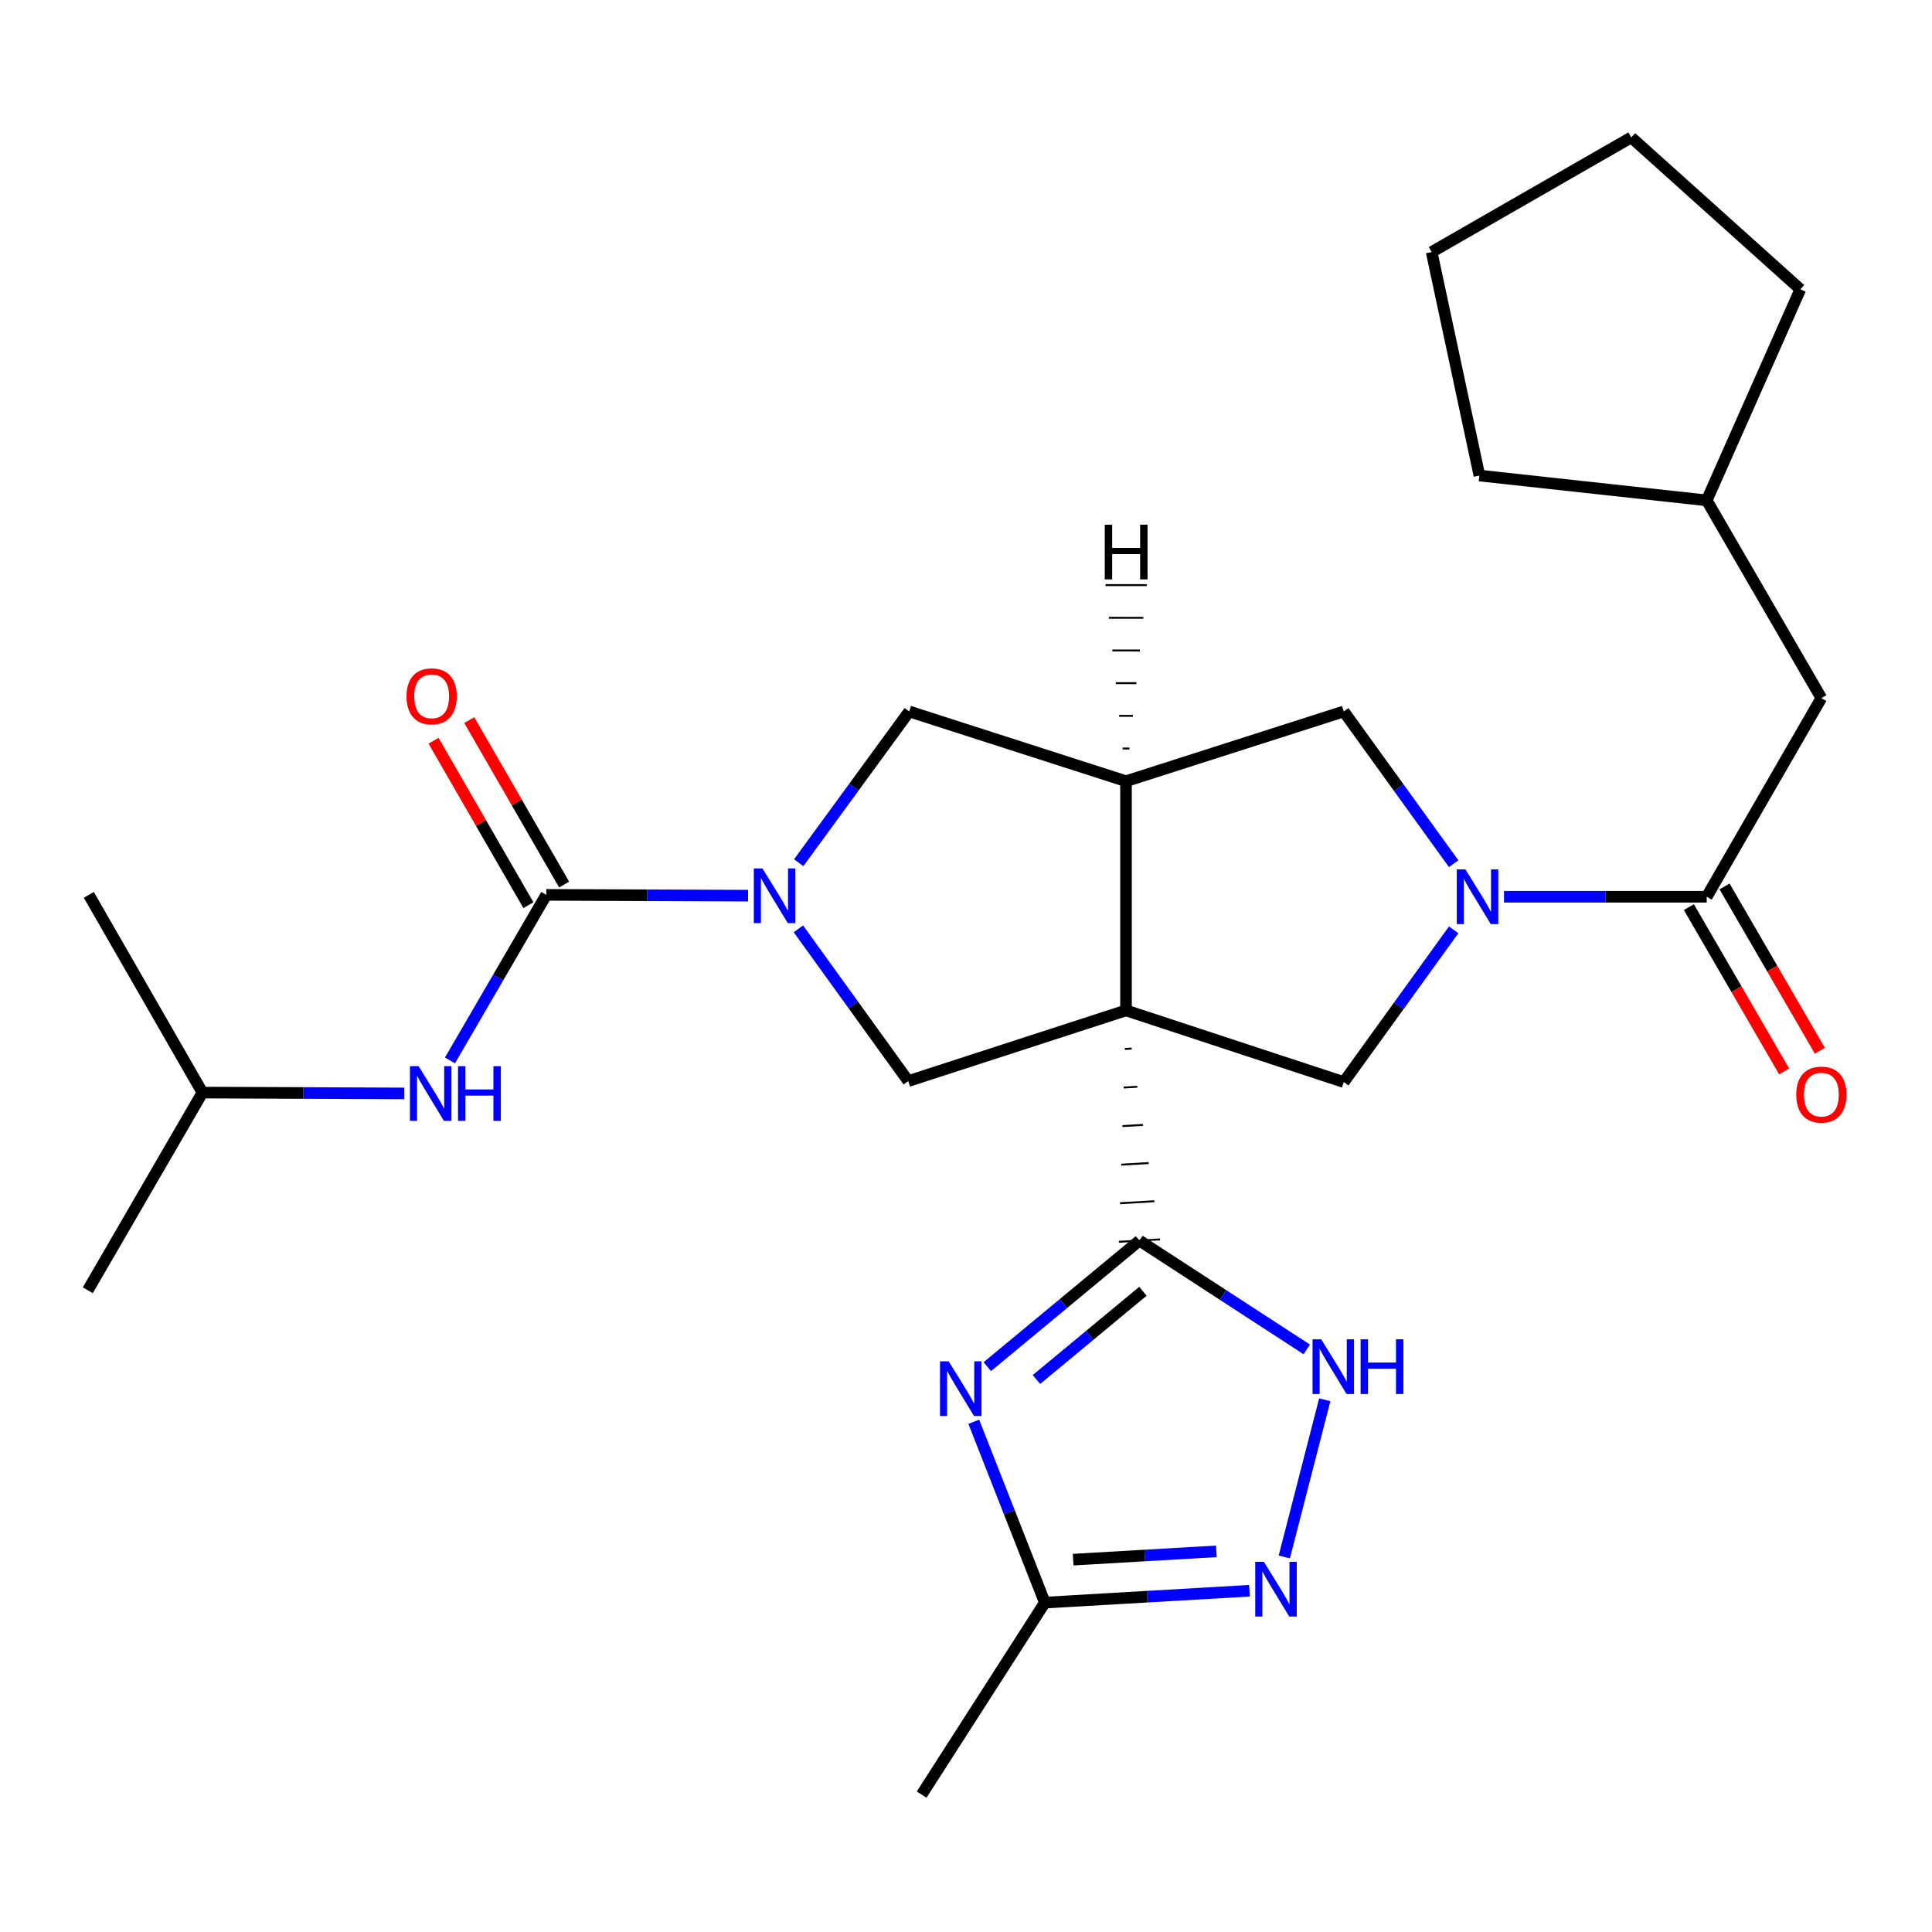 <?xml version='1.0' encoding='iso-8859-1'?>
<svg version='1.1' baseProfile='full'
              xmlns='http://www.w3.org/2000/svg'
                      xmlns:rdkit='http://www.rdkit.org/xml'
                      xmlns:xlink='http://www.w3.org/1999/xlink'
                  xml:space='preserve'
width='1000px' height='1000px' viewBox='0 0 1000 1000'>
<!-- END OF HEADER -->
<rect style='opacity:1.0;fill:#FFFFFF;stroke:none' width='1000' height='1000' x='0' y='0'> </rect>
<path class='bond-0' d='M 582.2,542.948 L 585.753,542.741' style='fill:none;fill-rule:evenodd;stroke:#000000;stroke-width:1.0px;stroke-linecap:butt;stroke-linejoin:miter;stroke-opacity:1' />
<path class='bond-0' d='M 581.583,562.909 L 588.688,562.494' style='fill:none;fill-rule:evenodd;stroke:#000000;stroke-width:1.0px;stroke-linecap:butt;stroke-linejoin:miter;stroke-opacity:1' />
<path class='bond-0' d='M 580.965,582.869 L 591.622,582.247' style='fill:none;fill-rule:evenodd;stroke:#000000;stroke-width:1.0px;stroke-linecap:butt;stroke-linejoin:miter;stroke-opacity:1' />
<path class='bond-0' d='M 580.347,602.829 L 594.557,602' style='fill:none;fill-rule:evenodd;stroke:#000000;stroke-width:1.0px;stroke-linecap:butt;stroke-linejoin:miter;stroke-opacity:1' />
<path class='bond-0' d='M 579.729,622.79 L 597.492,621.753' style='fill:none;fill-rule:evenodd;stroke:#000000;stroke-width:1.0px;stroke-linecap:butt;stroke-linejoin:miter;stroke-opacity:1' />
<path class='bond-0' d='M 579.112,642.75 L 600.427,641.506' style='fill:none;fill-rule:evenodd;stroke:#000000;stroke-width:1.0px;stroke-linecap:butt;stroke-linejoin:miter;stroke-opacity:1' />
<path class='bond-4' d='M 582.818,522.988 L 582.818,404.346' style='fill:none;fill-rule:evenodd;stroke:#000000;stroke-width:6px;stroke-linecap:butt;stroke-linejoin:miter;stroke-opacity:1' />
<path class='bond-6' d='M 582.818,522.988 L 470.107,559.57' style='fill:none;fill-rule:evenodd;stroke:#000000;stroke-width:6px;stroke-linecap:butt;stroke-linejoin:miter;stroke-opacity:1' />
<path class='bond-7' d='M 582.818,522.988 L 695.529,560.08' style='fill:none;fill-rule:evenodd;stroke:#000000;stroke-width:6px;stroke-linecap:butt;stroke-linejoin:miter;stroke-opacity:1' />
<path class='bond-2' d='M 589.769,642.128 L 550.397,674.754' style='fill:none;fill-rule:evenodd;stroke:#000000;stroke-width:6px;stroke-linecap:butt;stroke-linejoin:miter;stroke-opacity:1' />
<path class='bond-2' d='M 550.397,674.754 L 511.026,707.379' style='fill:none;fill-rule:evenodd;stroke:#0000FF;stroke-width:6px;stroke-linecap:butt;stroke-linejoin:miter;stroke-opacity:1' />
<path class='bond-2' d='M 591.581,668.356 L 564.021,691.194' style='fill:none;fill-rule:evenodd;stroke:#000000;stroke-width:6px;stroke-linecap:butt;stroke-linejoin:miter;stroke-opacity:1' />
<path class='bond-2' d='M 564.021,691.194 L 536.46,714.032' style='fill:none;fill-rule:evenodd;stroke:#0000FF;stroke-width:6px;stroke-linecap:butt;stroke-linejoin:miter;stroke-opacity:1' />
<path class='bond-8' d='M 589.769,642.128 L 633.073,670.289' style='fill:none;fill-rule:evenodd;stroke:#000000;stroke-width:6px;stroke-linecap:butt;stroke-linejoin:miter;stroke-opacity:1' />
<path class='bond-8' d='M 633.073,670.289 L 676.376,698.45' style='fill:none;fill-rule:evenodd;stroke:#0000FF;stroke-width:6px;stroke-linecap:butt;stroke-linejoin:miter;stroke-opacity:1' />
<path class='bond-1' d='M 413.255,480.772 L 441.681,520.171' style='fill:none;fill-rule:evenodd;stroke:#0000FF;stroke-width:6px;stroke-linecap:butt;stroke-linejoin:miter;stroke-opacity:1' />
<path class='bond-1' d='M 441.681,520.171 L 470.107,559.57' style='fill:none;fill-rule:evenodd;stroke:#000000;stroke-width:6px;stroke-linecap:butt;stroke-linejoin:miter;stroke-opacity:1' />
<path class='bond-5' d='M 387.212,463.6 L 334.981,463.391' style='fill:none;fill-rule:evenodd;stroke:#0000FF;stroke-width:6px;stroke-linecap:butt;stroke-linejoin:miter;stroke-opacity:1' />
<path class='bond-5' d='M 334.981,463.391 L 282.75,463.181' style='fill:none;fill-rule:evenodd;stroke:#000000;stroke-width:6px;stroke-linecap:butt;stroke-linejoin:miter;stroke-opacity:1' />
<path class='bond-28' d='M 413.408,446.542 L 442.007,407.396' style='fill:none;fill-rule:evenodd;stroke:#0000FF;stroke-width:6px;stroke-linecap:butt;stroke-linejoin:miter;stroke-opacity:1' />
<path class='bond-28' d='M 442.007,407.396 L 470.606,368.251' style='fill:none;fill-rule:evenodd;stroke:#000000;stroke-width:6px;stroke-linecap:butt;stroke-linejoin:miter;stroke-opacity:1' />
<path class='bond-11' d='M 504.018,735.902 L 522.417,782.706' style='fill:none;fill-rule:evenodd;stroke:#0000FF;stroke-width:6px;stroke-linecap:butt;stroke-linejoin:miter;stroke-opacity:1' />
<path class='bond-11' d='M 522.417,782.706 L 540.816,829.509' style='fill:none;fill-rule:evenodd;stroke:#000000;stroke-width:6px;stroke-linecap:butt;stroke-linejoin:miter;stroke-opacity:1' />
<path class='bond-3' d='M 752.41,481.283 L 723.97,520.681' style='fill:none;fill-rule:evenodd;stroke:#0000FF;stroke-width:6px;stroke-linecap:butt;stroke-linejoin:miter;stroke-opacity:1' />
<path class='bond-3' d='M 723.97,520.681 L 695.529,560.08' style='fill:none;fill-rule:evenodd;stroke:#000000;stroke-width:6px;stroke-linecap:butt;stroke-linejoin:miter;stroke-opacity:1' />
<path class='bond-10' d='M 778.472,464.165 L 830.934,464.165' style='fill:none;fill-rule:evenodd;stroke:#0000FF;stroke-width:6px;stroke-linecap:butt;stroke-linejoin:miter;stroke-opacity:1' />
<path class='bond-10' d='M 830.934,464.165 L 883.396,464.165' style='fill:none;fill-rule:evenodd;stroke:#000000;stroke-width:6px;stroke-linecap:butt;stroke-linejoin:miter;stroke-opacity:1' />
<path class='bond-27' d='M 752.41,447.048 L 723.97,407.65' style='fill:none;fill-rule:evenodd;stroke:#0000FF;stroke-width:6px;stroke-linecap:butt;stroke-linejoin:miter;stroke-opacity:1' />
<path class='bond-27' d='M 723.97,407.65 L 695.529,368.251' style='fill:none;fill-rule:evenodd;stroke:#000000;stroke-width:6px;stroke-linecap:butt;stroke-linejoin:miter;stroke-opacity:1' />
<path class='bond-12' d='M 582.818,404.346 L 470.606,368.251' style='fill:none;fill-rule:evenodd;stroke:#000000;stroke-width:6px;stroke-linecap:butt;stroke-linejoin:miter;stroke-opacity:1' />
<path class='bond-13' d='M 582.818,404.346 L 695.529,368.251' style='fill:none;fill-rule:evenodd;stroke:#000000;stroke-width:6px;stroke-linecap:butt;stroke-linejoin:miter;stroke-opacity:1' />
<path class='bond-31' d='M 584.608,387.432 L 581.05,387.43' style='fill:none;fill-rule:evenodd;stroke:#000000;stroke-width:1.0px;stroke-linecap:butt;stroke-linejoin:miter;stroke-opacity:1' />
<path class='bond-31' d='M 586.399,370.518 L 579.281,370.513' style='fill:none;fill-rule:evenodd;stroke:#000000;stroke-width:1.0px;stroke-linecap:butt;stroke-linejoin:miter;stroke-opacity:1' />
<path class='bond-31' d='M 588.189,353.604 L 577.513,353.597' style='fill:none;fill-rule:evenodd;stroke:#000000;stroke-width:1.0px;stroke-linecap:butt;stroke-linejoin:miter;stroke-opacity:1' />
<path class='bond-31' d='M 589.979,336.689 L 575.745,336.68' style='fill:none;fill-rule:evenodd;stroke:#000000;stroke-width:1.0px;stroke-linecap:butt;stroke-linejoin:miter;stroke-opacity:1' />
<path class='bond-31' d='M 591.769,319.775 L 573.976,319.763' style='fill:none;fill-rule:evenodd;stroke:#000000;stroke-width:1.0px;stroke-linecap:butt;stroke-linejoin:miter;stroke-opacity:1' />
<path class='bond-31' d='M 593.559,302.861 L 572.208,302.847' style='fill:none;fill-rule:evenodd;stroke:#000000;stroke-width:1.0px;stroke-linecap:butt;stroke-linejoin:miter;stroke-opacity:1' />
<path class='bond-14' d='M 282.75,463.181 L 257.824,506.029' style='fill:none;fill-rule:evenodd;stroke:#000000;stroke-width:6px;stroke-linecap:butt;stroke-linejoin:miter;stroke-opacity:1' />
<path class='bond-14' d='M 257.824,506.029 L 232.898,548.877' style='fill:none;fill-rule:evenodd;stroke:#0000FF;stroke-width:6px;stroke-linecap:butt;stroke-linejoin:miter;stroke-opacity:1' />
<path class='bond-15' d='M 291.997,457.846 L 267.445,415.289' style='fill:none;fill-rule:evenodd;stroke:#000000;stroke-width:6px;stroke-linecap:butt;stroke-linejoin:miter;stroke-opacity:1' />
<path class='bond-15' d='M 267.445,415.289 L 242.892,372.732' style='fill:none;fill-rule:evenodd;stroke:#FF0000;stroke-width:6px;stroke-linecap:butt;stroke-linejoin:miter;stroke-opacity:1' />
<path class='bond-15' d='M 273.503,468.516 L 248.951,425.959' style='fill:none;fill-rule:evenodd;stroke:#000000;stroke-width:6px;stroke-linecap:butt;stroke-linejoin:miter;stroke-opacity:1' />
<path class='bond-15' d='M 248.951,425.959 L 224.398,383.402' style='fill:none;fill-rule:evenodd;stroke:#FF0000;stroke-width:6px;stroke-linecap:butt;stroke-linejoin:miter;stroke-opacity:1' />
<path class='bond-9' d='M 685.697,724.514 L 664.751,805.879' style='fill:none;fill-rule:evenodd;stroke:#0000FF;stroke-width:6px;stroke-linecap:butt;stroke-linejoin:miter;stroke-opacity:1' />
<path class='bond-29' d='M 646.718,823.367 L 593.767,826.438' style='fill:none;fill-rule:evenodd;stroke:#0000FF;stroke-width:6px;stroke-linecap:butt;stroke-linejoin:miter;stroke-opacity:1' />
<path class='bond-29' d='M 593.767,826.438 L 540.816,829.509' style='fill:none;fill-rule:evenodd;stroke:#000000;stroke-width:6px;stroke-linecap:butt;stroke-linejoin:miter;stroke-opacity:1' />
<path class='bond-29' d='M 629.596,802.973 L 592.53,805.123' style='fill:none;fill-rule:evenodd;stroke:#0000FF;stroke-width:6px;stroke-linecap:butt;stroke-linejoin:miter;stroke-opacity:1' />
<path class='bond-29' d='M 592.53,805.123 L 555.465,807.272' style='fill:none;fill-rule:evenodd;stroke:#000000;stroke-width:6px;stroke-linecap:butt;stroke-linejoin:miter;stroke-opacity:1' />
<path class='bond-16' d='M 883.396,464.165 L 942.729,361.324' style='fill:none;fill-rule:evenodd;stroke:#000000;stroke-width:6px;stroke-linecap:butt;stroke-linejoin:miter;stroke-opacity:1' />
<path class='bond-17' d='M 874.161,469.521 L 898.818,512.042' style='fill:none;fill-rule:evenodd;stroke:#000000;stroke-width:6px;stroke-linecap:butt;stroke-linejoin:miter;stroke-opacity:1' />
<path class='bond-17' d='M 898.818,512.042 L 923.476,554.564' style='fill:none;fill-rule:evenodd;stroke:#FF0000;stroke-width:6px;stroke-linecap:butt;stroke-linejoin:miter;stroke-opacity:1' />
<path class='bond-17' d='M 892.632,458.81 L 917.289,501.332' style='fill:none;fill-rule:evenodd;stroke:#000000;stroke-width:6px;stroke-linecap:butt;stroke-linejoin:miter;stroke-opacity:1' />
<path class='bond-17' d='M 917.289,501.332 L 941.946,543.853' style='fill:none;fill-rule:evenodd;stroke:#FF0000;stroke-width:6px;stroke-linecap:butt;stroke-linejoin:miter;stroke-opacity:1' />
<path class='bond-20' d='M 540.816,829.509 L 477.046,928.876' style='fill:none;fill-rule:evenodd;stroke:#000000;stroke-width:6px;stroke-linecap:butt;stroke-linejoin:miter;stroke-opacity:1' />
<path class='bond-19' d='M 209.237,565.953 L 157.012,565.733' style='fill:none;fill-rule:evenodd;stroke:#0000FF;stroke-width:6px;stroke-linecap:butt;stroke-linejoin:miter;stroke-opacity:1' />
<path class='bond-19' d='M 157.012,565.733 L 104.787,565.513' style='fill:none;fill-rule:evenodd;stroke:#000000;stroke-width:6px;stroke-linecap:butt;stroke-linejoin:miter;stroke-opacity:1' />
<path class='bond-18' d='M 942.729,361.324 L 883.396,258.992' style='fill:none;fill-rule:evenodd;stroke:#000000;stroke-width:6px;stroke-linecap:butt;stroke-linejoin:miter;stroke-opacity:1' />
<path class='bond-21' d='M 883.396,258.992 L 931.852,149.744' style='fill:none;fill-rule:evenodd;stroke:#000000;stroke-width:6px;stroke-linecap:butt;stroke-linejoin:miter;stroke-opacity:1' />
<path class='bond-22' d='M 883.396,258.992 L 765.739,246.145' style='fill:none;fill-rule:evenodd;stroke:#000000;stroke-width:6px;stroke-linecap:butt;stroke-linejoin:miter;stroke-opacity:1' />
<path class='bond-23' d='M 104.787,565.513 L 45.965,463.181' style='fill:none;fill-rule:evenodd;stroke:#000000;stroke-width:6px;stroke-linecap:butt;stroke-linejoin:miter;stroke-opacity:1' />
<path class='bond-24' d='M 104.787,565.513 L 45.455,667.833' style='fill:none;fill-rule:evenodd;stroke:#000000;stroke-width:6px;stroke-linecap:butt;stroke-linejoin:miter;stroke-opacity:1' />
<path class='bond-26' d='M 931.852,149.744 L 844.347,71.124' style='fill:none;fill-rule:evenodd;stroke:#000000;stroke-width:6px;stroke-linecap:butt;stroke-linejoin:miter;stroke-opacity:1' />
<path class='bond-25' d='M 765.739,246.145 L 741.019,130.457' style='fill:none;fill-rule:evenodd;stroke:#000000;stroke-width:6px;stroke-linecap:butt;stroke-linejoin:miter;stroke-opacity:1' />
<path class='bond-30' d='M 741.019,130.457 L 844.347,71.124' style='fill:none;fill-rule:evenodd;stroke:#000000;stroke-width:6px;stroke-linecap:butt;stroke-linejoin:miter;stroke-opacity:1' />
<path  class='atom-2' d='M 394.646 449.495
L 403.926 464.495
Q 404.846 465.975, 406.326 468.655
Q 407.806 471.335, 407.886 471.495
L 407.886 449.495
L 411.646 449.495
L 411.646 477.815
L 407.766 477.815
L 397.806 461.415
Q 396.646 459.495, 395.406 457.295
Q 394.206 455.095, 393.846 454.415
L 393.846 477.815
L 390.166 477.815
L 390.166 449.495
L 394.646 449.495
' fill='#0000FF'/>
<path  class='atom-3' d='M 491.023 704.607
L 500.303 719.607
Q 501.223 721.087, 502.703 723.767
Q 504.183 726.447, 504.263 726.607
L 504.263 704.607
L 508.023 704.607
L 508.023 732.927
L 504.143 732.927
L 494.183 716.527
Q 493.023 714.607, 491.783 712.407
Q 490.583 710.207, 490.223 709.527
L 490.223 732.927
L 486.543 732.927
L 486.543 704.607
L 491.023 704.607
' fill='#0000FF'/>
<path  class='atom-4' d='M 758.507 450.005
L 767.787 465.005
Q 768.707 466.485, 770.187 469.165
Q 771.667 471.845, 771.747 472.005
L 771.747 450.005
L 775.507 450.005
L 775.507 478.325
L 771.627 478.325
L 761.667 461.925
Q 760.507 460.005, 759.267 457.805
Q 758.067 455.605, 757.707 454.925
L 757.707 478.325
L 754.027 478.325
L 754.027 450.005
L 758.507 450.005
' fill='#0000FF'/>
<path  class='atom-9' d='M 683.848 693.22
L 693.128 708.22
Q 694.048 709.7, 695.528 712.38
Q 697.008 715.06, 697.088 715.22
L 697.088 693.22
L 700.848 693.22
L 700.848 721.54
L 696.968 721.54
L 687.008 705.14
Q 685.848 703.22, 684.608 701.02
Q 683.408 698.82, 683.048 698.14
L 683.048 721.54
L 679.368 721.54
L 679.368 693.22
L 683.848 693.22
' fill='#0000FF'/>
<path  class='atom-9' d='M 704.248 693.22
L 708.088 693.22
L 708.088 705.26
L 722.568 705.26
L 722.568 693.22
L 726.408 693.22
L 726.408 721.54
L 722.568 721.54
L 722.568 708.46
L 708.088 708.46
L 708.088 721.54
L 704.248 721.54
L 704.248 693.22
' fill='#0000FF'/>
<path  class='atom-10' d='M 654.194 808.41
L 663.474 823.41
Q 664.394 824.89, 665.874 827.57
Q 667.354 830.25, 667.434 830.41
L 667.434 808.41
L 671.194 808.41
L 671.194 836.73
L 667.314 836.73
L 657.354 820.33
Q 656.194 818.41, 654.954 816.21
Q 653.754 814.01, 653.394 813.33
L 653.394 836.73
L 649.714 836.73
L 649.714 808.41
L 654.194 808.41
' fill='#0000FF'/>
<path  class='atom-15' d='M 216.671 551.851
L 225.951 566.851
Q 226.871 568.331, 228.351 571.011
Q 229.831 573.691, 229.911 573.851
L 229.911 551.851
L 233.671 551.851
L 233.671 580.171
L 229.791 580.171
L 219.831 563.771
Q 218.671 561.851, 217.431 559.651
Q 216.231 557.451, 215.871 556.771
L 215.871 580.171
L 212.191 580.171
L 212.191 551.851
L 216.671 551.851
' fill='#0000FF'/>
<path  class='atom-15' d='M 237.071 551.851
L 240.911 551.851
L 240.911 563.891
L 255.391 563.891
L 255.391 551.851
L 259.231 551.851
L 259.231 580.171
L 255.391 580.171
L 255.391 567.091
L 240.911 567.091
L 240.911 580.171
L 237.071 580.171
L 237.071 551.851
' fill='#0000FF'/>
<path  class='atom-16' d='M 210.417 360.419
Q 210.417 353.619, 213.777 349.819
Q 217.137 346.019, 223.417 346.019
Q 229.697 346.019, 233.057 349.819
Q 236.417 353.619, 236.417 360.419
Q 236.417 367.299, 233.017 371.219
Q 229.617 375.099, 223.417 375.099
Q 217.177 375.099, 213.777 371.219
Q 210.417 367.339, 210.417 360.419
M 223.417 371.899
Q 227.737 371.899, 230.057 369.019
Q 232.417 366.099, 232.417 360.419
Q 232.417 354.859, 230.057 352.059
Q 227.737 349.219, 223.417 349.219
Q 219.097 349.219, 216.737 352.019
Q 214.417 354.819, 214.417 360.419
Q 214.417 366.139, 216.737 369.019
Q 219.097 371.899, 223.417 371.899
' fill='#FF0000'/>
<path  class='atom-18' d='M 929.729 566.565
Q 929.729 559.765, 933.089 555.965
Q 936.449 552.165, 942.729 552.165
Q 949.009 552.165, 952.369 555.965
Q 955.729 559.765, 955.729 566.565
Q 955.729 573.445, 952.329 577.365
Q 948.929 581.245, 942.729 581.245
Q 936.489 581.245, 933.089 577.365
Q 929.729 573.485, 929.729 566.565
M 942.729 578.045
Q 947.049 578.045, 949.369 575.165
Q 951.729 572.245, 951.729 566.565
Q 951.729 561.005, 949.369 558.205
Q 947.049 555.365, 942.729 555.365
Q 938.409 555.365, 936.049 558.165
Q 933.729 560.965, 933.729 566.565
Q 933.729 572.285, 936.049 575.165
Q 938.409 578.045, 942.729 578.045
' fill='#FF0000'/>
<path  class='atom-28' d='M 571.815 271.568
L 575.655 271.568
L 575.655 283.608
L 590.135 283.608
L 590.135 271.568
L 593.975 271.568
L 593.975 299.888
L 590.135 299.888
L 590.135 286.808
L 575.655 286.808
L 575.655 299.888
L 571.815 299.888
L 571.815 271.568
' fill='#000000'/>
</svg>
